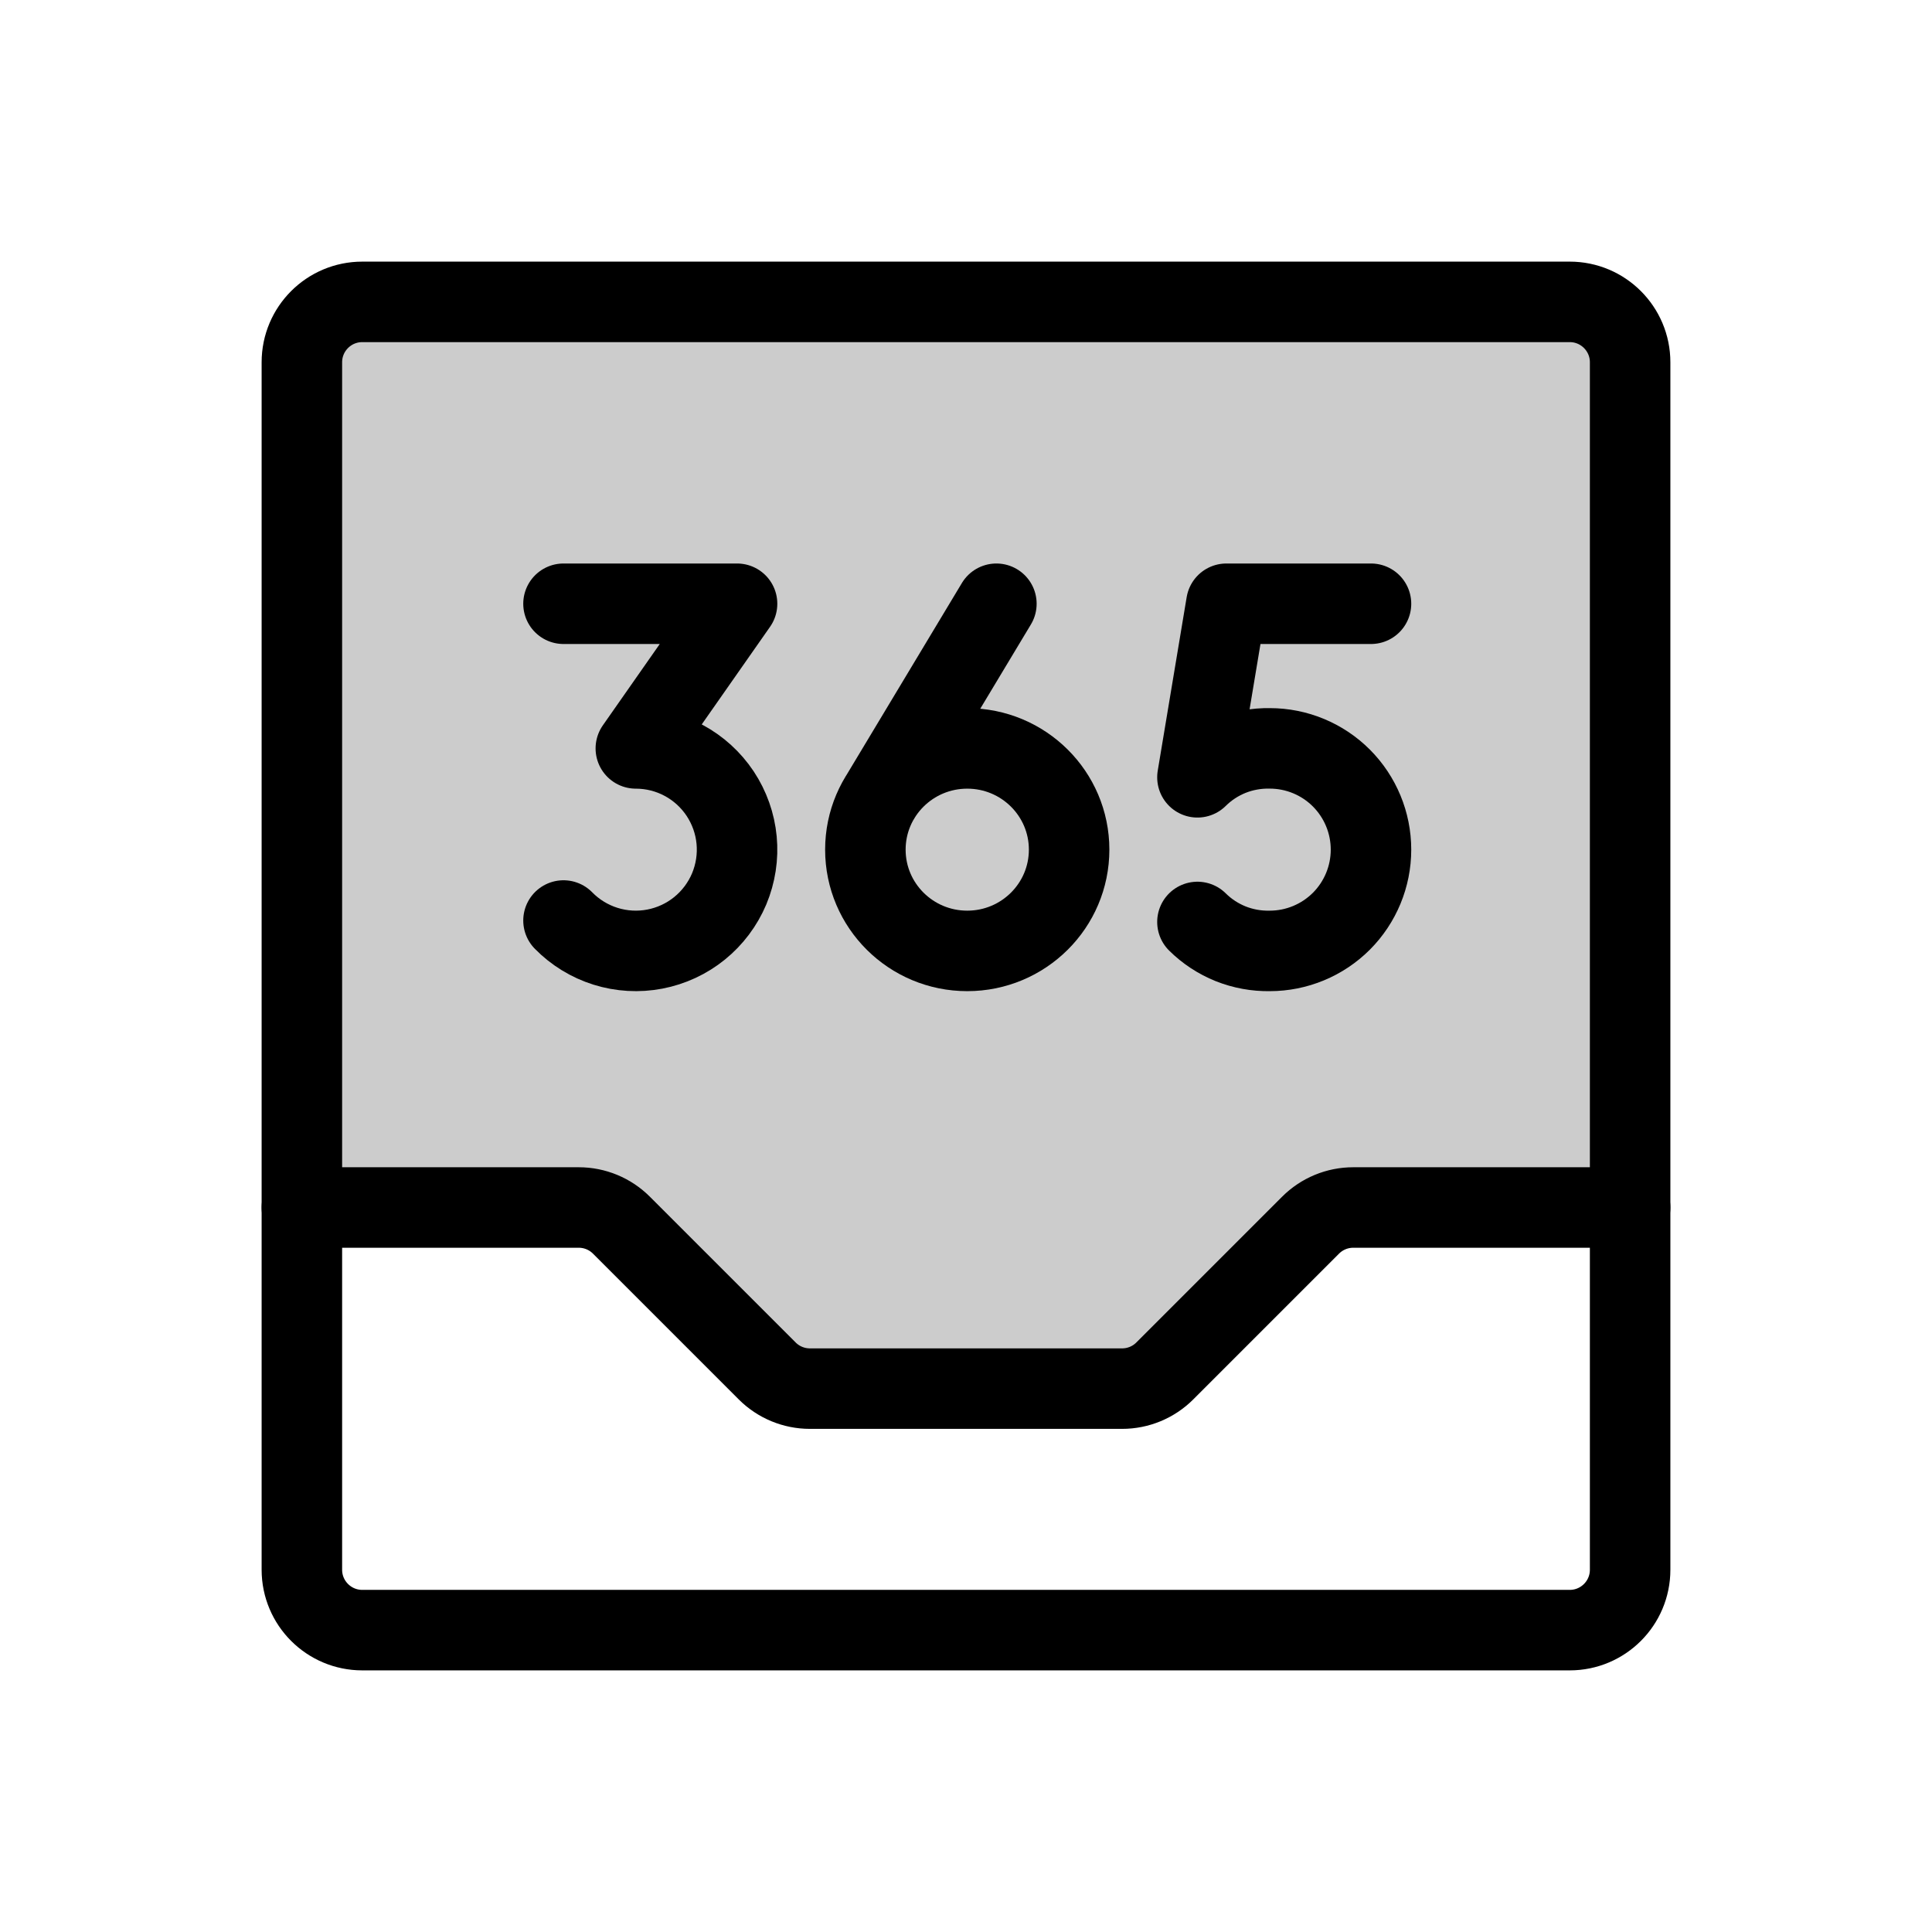 <svg width="48" height="48" viewBox="0 0 48 48" fill="none" xmlns="http://www.w3.org/2000/svg">
<g clip-path="url(#clip0_1741_188)">
<path opacity="0.2" d="M14.877 30.5C15.075 30.5 15.27 30.538 15.452 30.614C15.634 30.689 15.799 30.799 15.939 30.939L19.559 34.561C19.699 34.7 19.864 34.811 20.046 34.886C20.228 34.962 20.424 35 20.621 35H28.378C28.575 35 28.77 34.962 28.952 34.886C29.134 34.811 29.299 34.7 29.439 34.561L33.059 30.939C33.199 30.799 33.364 30.689 33.546 30.614C33.728 30.538 33.924 30.5 34.121 30.5H41V9.5C41 9.102 40.842 8.721 40.561 8.439C40.279 8.158 39.898 8 39.5 8H9.5C9.102 8 8.721 8.158 8.439 8.439C8.158 8.721 8 9.102 8 9.5V30.5H14.877Z" fill="black"/>
<path d="M39 7.5H9C8.172 7.5 7.5 8.172 7.5 9V39C7.5 39.828 8.172 40.5 9 40.5H39C39.828 40.5 40.5 39.828 40.5 39V9C40.5 8.172 39.828 7.5 39 7.5Z" stroke="black" stroke-width="2" stroke-linecap="round" stroke-linejoin="round"/>
<path d="M7.5 30H14.379C14.777 30 15.158 30.158 15.439 30.439L19.061 34.061C19.342 34.342 19.723 34.5 20.121 34.5H27.879C28.277 34.5 28.658 34.342 28.939 34.061L32.561 30.439C32.842 30.158 33.223 30 33.621 30H40.5" stroke="black" stroke-width="2" stroke-linecap="round" stroke-linejoin="round"/>
<path d="M34.062 15H30.469L29.75 19.312C29.986 19.078 30.267 18.894 30.575 18.77C30.884 18.647 31.215 18.587 31.547 18.593C32.214 18.593 32.854 18.858 33.326 19.33C33.797 19.802 34.062 20.442 34.062 21.109C34.062 21.776 33.797 22.416 33.326 22.888C32.854 23.359 32.214 23.625 31.547 23.625C31.215 23.631 30.884 23.571 30.575 23.448C30.267 23.324 29.986 23.14 29.75 22.906" stroke="black" stroke-width="2" stroke-linecap="round" stroke-linejoin="round"/>
<path d="M21.839 19.852L24.755 15M26.562 21.109C26.562 22.499 25.429 23.625 24.031 23.625C22.633 23.625 21.5 22.499 21.5 21.109C21.5 19.72 22.633 18.594 24.031 18.594C25.429 18.594 26.562 19.72 26.562 21.109Z" stroke="black" stroke-width="2" stroke-linecap="round" stroke-linejoin="round"/>
<path d="M14 15H18.312L15.797 18.594C16.212 18.594 16.62 18.696 16.985 18.892C17.351 19.088 17.662 19.372 17.892 19.717C18.121 20.063 18.262 20.459 18.301 20.872C18.34 21.285 18.276 21.701 18.116 22.084C17.955 22.466 17.702 22.803 17.38 23.064C17.058 23.325 16.676 23.502 16.269 23.58C15.861 23.658 15.441 23.634 15.045 23.51C14.649 23.386 14.29 23.166 14 22.87" stroke="black" stroke-width="2" stroke-linecap="round" stroke-linejoin="round"/>
</g>
<defs>
<clipPath id="clip0_1741_188">
<rect width="48" height="48" fill="white"/>
</clipPath>
</defs>
</svg>

